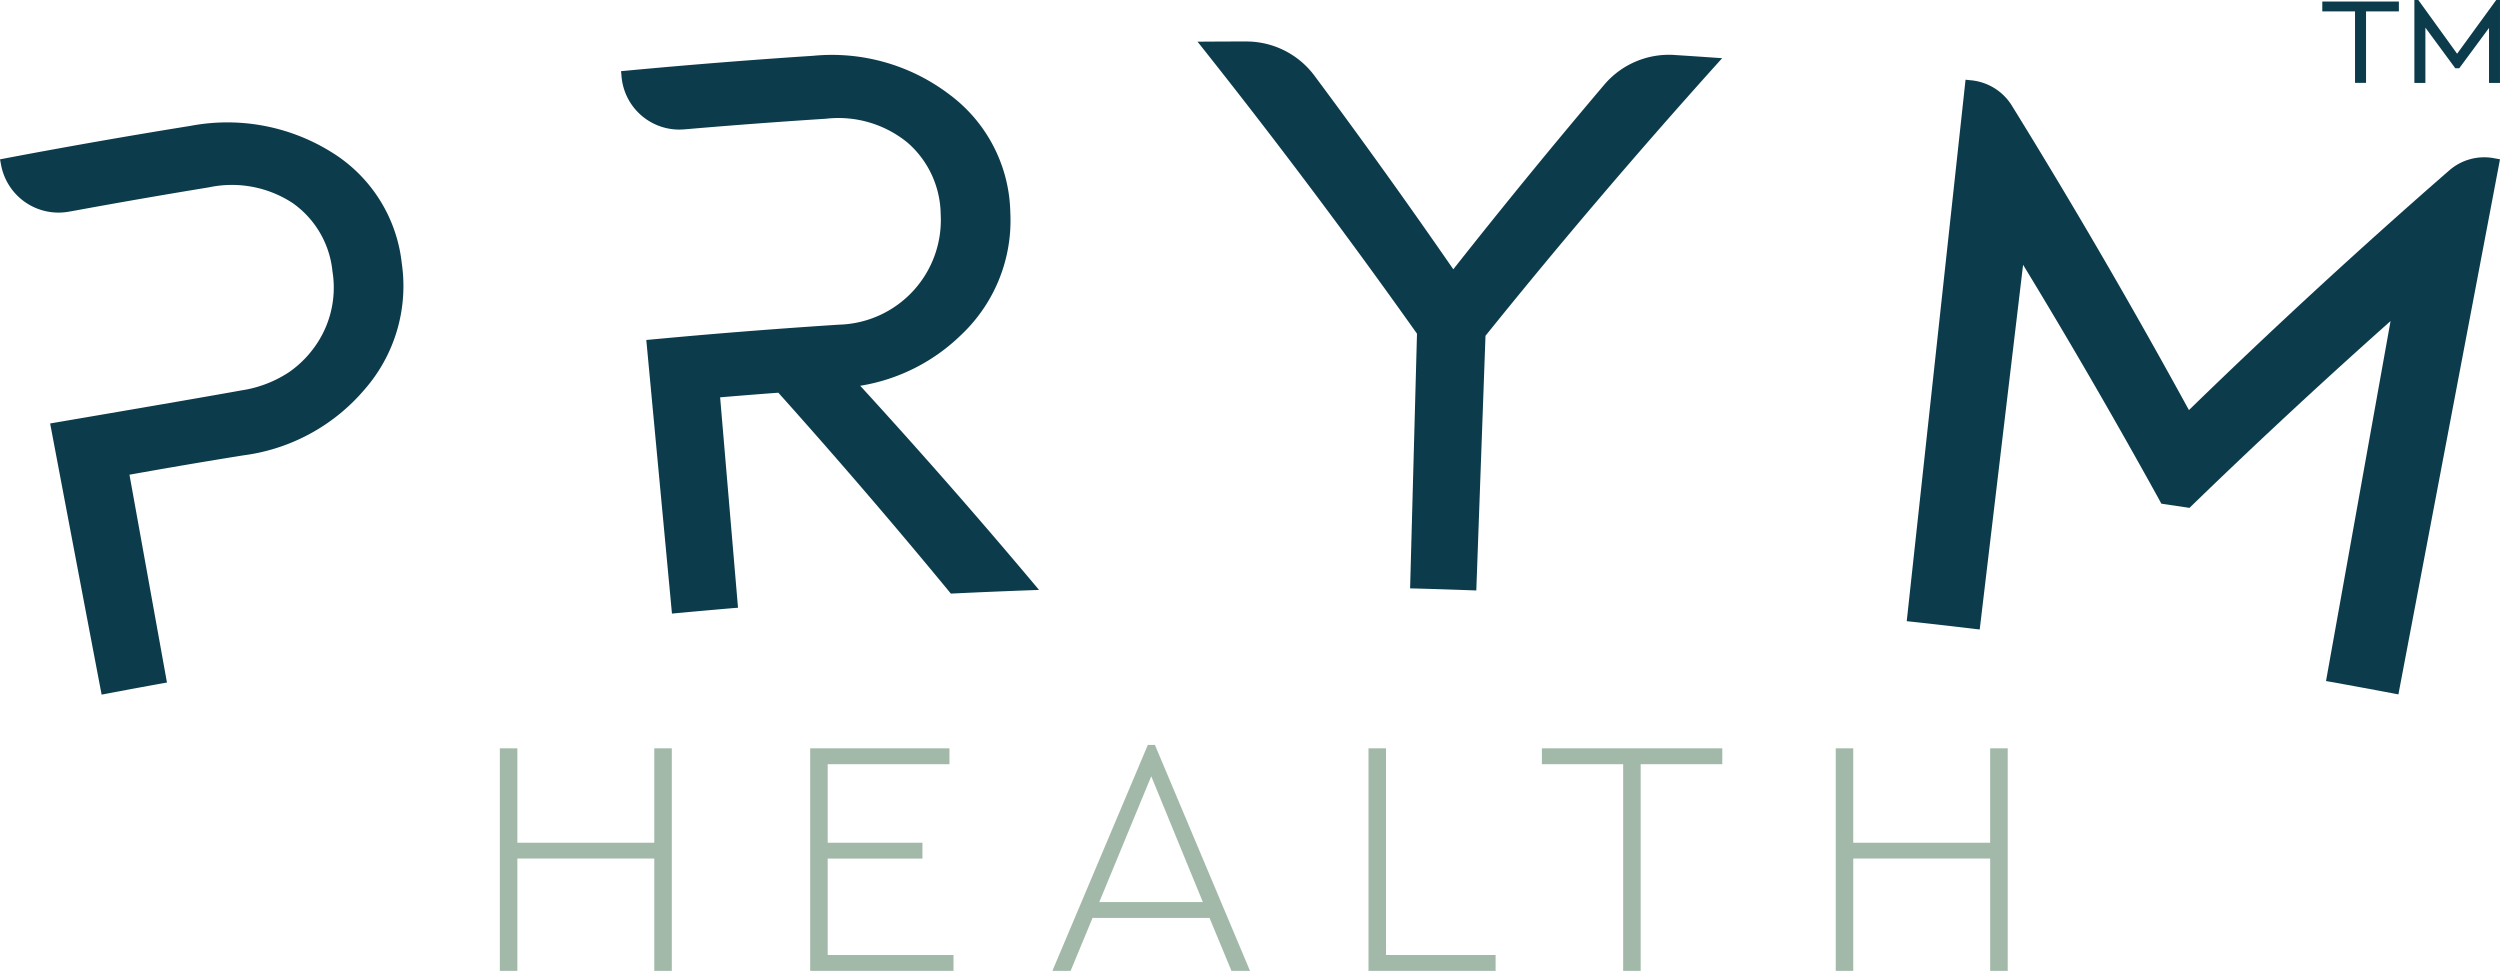 <svg xmlns="http://www.w3.org/2000/svg" xmlns:xlink="http://www.w3.org/1999/xlink" width="197.932" height="76.864" viewBox="0 0 197.932 76.864"><defs><clipPath id="clip-path"><rect id="Rectangle_2626" data-name="Rectangle 2626" width="197.932" height="76.864" fill="none"/></clipPath></defs><g id="Group_23667" data-name="Group 23667" transform="translate(0 0)"><g id="Group_23666" data-name="Group 23666" transform="translate(0 0)" clip-path="url(#clip-path)"><path id="Path_52125" data-name="Path 52125" d="M26.146,6.114A15.6,15.6,0,0,0,15.08,4.092C10.213,4.875,5.283,5.74.428,6.66L0,6.743l.088.47A4.626,4.626,0,0,0,5.427,10.89l.6-.106c3.477-.639,7.018-1.253,10.515-1.825a8.766,8.766,0,0,1,6.636,1.251A7.518,7.518,0,0,1,26.318,15.6a8.024,8.024,0,0,1-1.574,6.212A8.2,8.2,0,0,1,22.869,23.6,9.351,9.351,0,0,1,19.1,25.037c-2.095.382-6.9,1.213-14.693,2.542l-.44.076.083.437Q6,38.391,7.961,48.693l.083.43.427-.081c1.44-.275,2.891-.543,4.316-.8l.43-.076L10.248,31.711c2.995-.536,6.027-1.054,9.027-1.534a15.134,15.134,0,0,0,9.54-5.16,12.44,12.44,0,0,0,2.992-10.05,11.819,11.819,0,0,0-5.661-8.852" transform="translate(0.002 5.873)" fill="#0c3c4c"/><path id="Path_52126" data-name="Path 52126" d="M38.391,27.9a14.813,14.813,0,0,0,7.97-4.008,12.448,12.448,0,0,0,3.914-9.724,11.923,11.923,0,0,0-4.794-9.31A15.371,15.371,0,0,0,34.676,1.773c-4.908.321-9.883.718-14.784,1.178l-.435.04.038.435.005.043A4.588,4.588,0,0,0,24.454,7.6l.607-.051c3.515-.3,7.086-.564,10.616-.791a8.645,8.645,0,0,1,6.472,1.9A7.647,7.647,0,0,1,44.762,14.3a8.29,8.29,0,0,1-8.036,8.761c-3.409.22-6.869.478-10.285.766-1.463.124-2.995.263-4.551.407l-.435.04,2.032,21.662.435-.04c1.443-.134,2.909-.265,4.357-.389l.437-.035L27.3,28.815c1.531-.129,3.078-.253,4.609-.366,4.609,5.145,9.158,10.439,13.52,15.736l.139.169.22-.01c1.946-.094,3.917-.177,5.865-.248l.895-.033-.576-.687C47.592,38.166,43.023,32.962,38.391,27.9" transform="translate(29.714 2.643)" fill="#0c3c4c"/><path id="Path_52127" data-name="Path 52127" d="M75.273,2.368a6.717,6.717,0,0,0-5.539,2.338C65.667,9.5,61.644,14.422,57.768,19.337c-3.556-5.15-7.26-10.313-11.013-15.355A6.731,6.731,0,0,0,41.374,1.3h0q-1.478,0-2.957.01l-.9.005.556.7c5.807,7.324,11.463,14.864,16.82,22.42L54.348,44.6l.437.01c1.468.04,2.939.088,4.367.139l.437.015L60.317,24.6c5.8-7.207,11.905-14.374,18.137-21.311l.6-.667-.895-.061q-1.44-.1-2.886-.192" transform="translate(57.294 1.984)" fill="#0c3c4c"/><path id="Path_52128" data-name="Path 52128" d="M106.258,8.718a4.212,4.212,0,0,0-3.578.97c-7.038,6.133-13.967,12.514-20.6,18.968-4.42-8.087-9.135-16.2-14.025-24.114A4.272,4.272,0,0,0,64.9,2.552L64.394,2.5l-4.657,42.87.435.045c1.643.179,3.3.369,4.908.561l.435.051,3.434-28.875C72.7,23.314,76.34,29.609,79.795,35.874l.1.19.215.033c.6.088,1.2.177,1.8.268l.215.033.154-.152c5.107-4.953,10.407-9.873,15.764-14.639l-5.11,28.5.43.076c1.61.291,3.25.591,4.872.9l.43.081L106.708,8.8Z" transform="translate(91.224 3.812)" fill="#0c3c4c"/><path id="Path_52129" data-name="Path 52129" d="M15.66,41.063V23.444h1.387v7.475H27.886V23.444h1.39V41.063h-1.39v-8.89H17.047v8.89Z" transform="translate(23.914 35.801)" fill="#a2b9a9"/><path id="Path_52130" data-name="Path 52130" d="M25.383,41.063V23.444H36.409V24.7H26.77v6.222h7.5v1.253h-7.5v7.634H36.73v1.256Z" transform="translate(38.762 35.802)" fill="#a2b9a9"/><path id="Path_52131" data-name="Path 52131" d="M47.148,41.225l-1.736-4.19H36.15l-1.736,4.19H32.971q3.779-8.942,7.556-17.887h.561q3.764,8.946,7.528,17.887Zm-6.353-15.4Q38.74,30.8,36.683,35.779h8.2q-2.043-4.977-4.084-9.957" transform="translate(50.35 35.64)" fill="#a2b9a9"/><path id="Path_52132" data-name="Path 52132" d="M42.874,41.063V23.444h1.387V39.807h8.678v1.256Z" transform="translate(65.473 35.802)" fill="#a2b9a9"/><path id="Path_52133" data-name="Path 52133" d="M54.741,41.063V24.7H48.307V23.444H62.59V24.7H56.128V41.063Z" transform="translate(73.769 35.802)" fill="#a2b9a9"/><path id="Path_52134" data-name="Path 52134" d="M57.513,41.063V23.444H58.9v7.475H69.739V23.444h1.39V41.063h-1.39v-8.89H58.9v8.89Z" transform="translate(87.828 35.801)" fill="#a2b9a9"/><path id="Path_52135" data-name="Path 52135" d="M75.347,6.488V.83h-2.59V.049h6.063V.83h-2.6V6.488Z" transform="translate(111.106 0.075)" fill="#0c3c4c"/><path id="Path_52136" data-name="Path 52136" d="M82.119,0h.3V6.563H81.55V2.211L79.192,5.405h-.311L76.513,2.188V6.563h-.872V0h.313l3.07,4.253Z" transform="translate(115.512 0.001)" fill="#0c3c4c"/></g></g><deepl-alert xmlns=""/><deepl-alert xmlns=""/><deepl-alert xmlns=""/></svg>